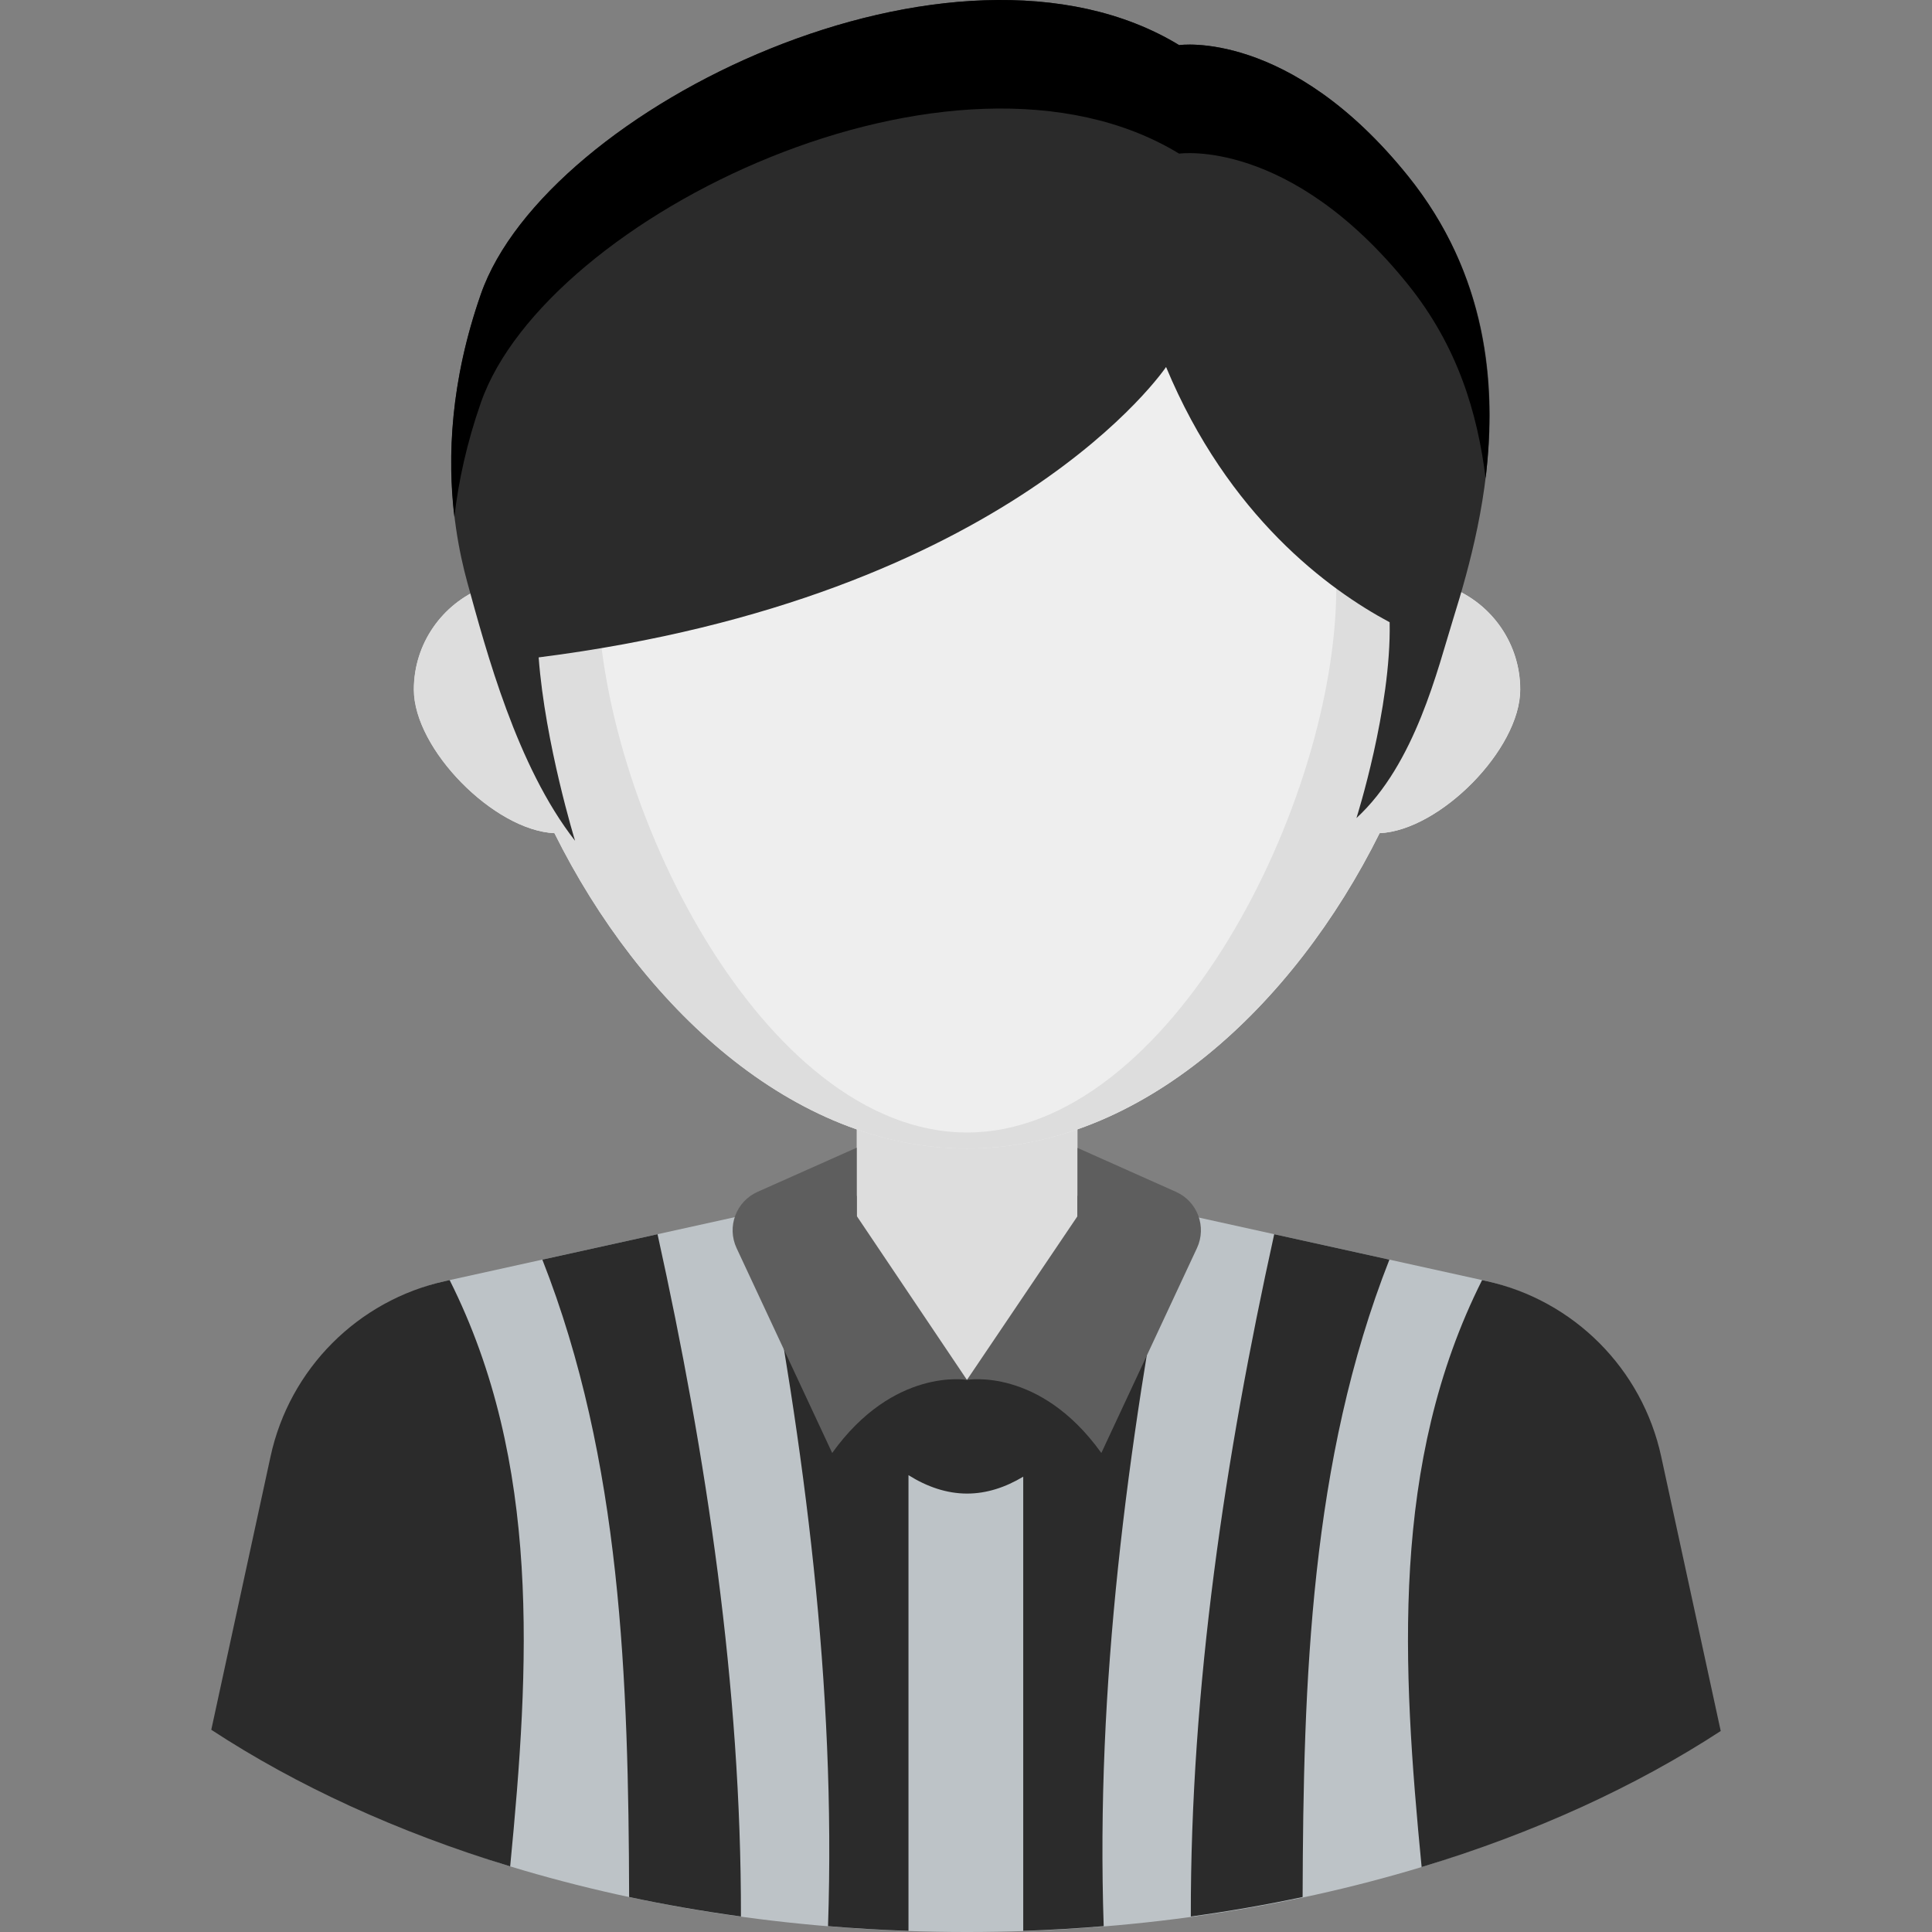 <?xml version="1.0"?>
<svg xmlns="http://www.w3.org/2000/svg" xmlns:xlink="http://www.w3.org/1999/xlink" version="1.1" id="Layer_1" x="0px" y="0px" viewBox="0 0 297.443 297.443" style="enable-background:new 0 0 297.443 297.443;" xml:space="preserve" width="512px" height="512px" class=""><rect x="0" y="0" width="297.443" height="297.443" fill="#808080" stroke="none"/><g><g>
	<path style="fill:#BDC3C7;" d="M253.536,225.278c-2.925-13.486-11.221-25.08-24.696-28.054l-59.503-13.134h-41.269l-59.503,13.133   c-13.475,2.974-22.103,14.902-25.028,28.387l-7.5,38.667c13.14,8.612,25.202,17.794,42.509,23.064   c21.242,6.469,45.104,10.102,70.326,10.102c25.092,0,48.839-3.595,69.999-10.001c17.31-5.241,28.838-13.085,42-21.666   L253.536,225.278z" data-original="#BDC3C7" class=""/>
	<g>
		<path style="fill:#2B2B2B;" d="M128.067,184.091h41.269c0,0,0.938,20.772-19.681,20.772S128.036,188.299,128.067,184.091z" data-original="#2B2B2B" class=""/>
	</g>
	<g>
		<rect x="131.891" y="161.445" style="fill:#DDDDDD" width="34" height="51" data-original="#DDC29B" class="active-path" data-old_color="#DDC29B"/>
	</g>
	<g>
		<path style="fill:#EEEEEE" d="M234.053,106.165c0-7.098-4.379-13.164-10.578-15.671c0.222-2.471,0.341-4.918,0.341-7.327    c0-41.38-33.545-56.194-74.925-56.194S73.966,41.787,73.966,83.167c0,2.409,0.118,4.856,0.341,7.327    c-6.2,2.506-10.579,8.573-10.579,15.671c0,9.179,12.356,21.685,21.646,22.107c13.249,26.661,36.74,48.551,63.516,48.551    s50.267-21.89,63.516-48.551C221.697,127.85,234.053,115.344,234.053,106.165z" data-original="#E8D8BF" class="" data-old_color="#E8D8BF"/>
	</g>
	<g>
		<path style="fill:#2B2B2B;" d="M255.749,224.232c-2.925-13.486-13.435-24.034-26.91-27.008l-0.662-0.146    c-14.141,28.148-12.306,59.461-9.308,90.366c17.31-5.241,32.886-12.364,46.047-20.945L255.749,224.232z" data-original="#2B2B2B" class=""/>
	</g>
	<g>
		<path style="fill:#2B2B2B;" d="M101.231,190.014l-17.733,3.914c12.162,30.907,13.262,64.734,13.361,98.128    c5.602,1.197,11.352,2.192,17.212,3.003C114.131,259.829,108.781,224.221,101.231,190.014z" data-original="#2B2B2B" class=""/>
	</g>
	<g>
		<path style="fill:#2B2B2B;" d="M196.173,190.014l17.733,3.914c-12.162,30.907-13.262,64.734-13.361,98.128    c-5.602,1.197-11.352,2.192-17.212,3.003C183.272,259.829,188.623,224.221,196.173,190.014z" data-original="#2B2B2B" class=""/>
	</g>
	<g>
		<path style="fill:#2B2B2B;" d="M180.457,186.545l-1.305-0.288l0,0l-9.816-2.167c0,11.481-20.468,28.354-20.468,28.354    s-20.801-16.873-20.802-28.354l-9.816,2.166l-1.305,0.288c6.933,36.475,11.771,72.975,10.535,109.999    c4.081,0.343,8.215,0.58,12.387,0.728V227.11c2.853,1.789,5.881,2.835,9.022,2.835c3.002,0,5.902-0.954,8.644-2.602v69.93    c4.172-0.148,8.306-0.385,12.387-0.728C168.686,259.521,173.524,223.02,180.457,186.545z" data-original="#2B2B2B" class=""/>
	</g>
	<g>
		<path style="fill:#2B2B2B;" d="M68.564,197.224c-13.475,2.974-23.985,13.522-26.91,27.008l-9.126,42.076    c13.14,8.612,28.709,15.764,46.016,21.034c2.992-30.872,4.808-62.148-9.318-90.265L68.564,197.224z" data-original="#2B2B2B" class=""/>
	</g>
	<g>
		<path style="fill:#5E5E5E;" d="M148.869,212.445c0,0-11.248-2-20.748,11.25l-14.72-31.542c-1.529-3.277-0.082-7.171,3.216-8.654    l15.274-6.803v10.5L148.869,212.445z" data-original="#5E5E5E" class=""/>
	</g>
	<g>
		<path style="fill:#5E5E5E;" d="M148.869,212.445c0,0,11.19-2,20.69,11.25l14.72-31.542c1.529-3.277,0.082-7.171-3.216-8.654    l-15.171-6.77v10.5L148.869,212.445z" data-original="#5E5E5E" class=""/>
	</g>
	<g>
		<path style="fill:#DDDDDD" d="M223.453,90.494c0.222-2.471,0.341-4.918,0.341-7.327c0-41.38-33.545-56.194-74.925-56.194    S73.944,41.787,73.944,83.167c0,2.409,0.118,4.856,0.341,7.327c-6.2,2.506-10.579,8.573-10.579,15.671    c0,9.179,12.356,21.685,21.646,22.107c13.249,26.661,36.74,48.551,63.516,48.551s50.267-21.89,63.516-48.551    c9.29-0.422,21.646-12.928,21.646-22.107C234.031,99.067,229.653,93,223.453,90.494z M148.869,174.353    c-31.403,0-56.86-51.012-56.86-83.904s25.457-45.281,56.86-45.281s56.86,12.389,56.86,45.281S180.272,174.353,148.869,174.353z" data-original="#DDCDB6" class="" data-old_color="#DDCDB6"/>
	</g>
	<g>
		<path style="fill:#2B2B2B;" d="M216.767,27.093C198.536,4.445,181.536,6.945,181.536,6.945c-34.5-21-97.48,9.655-107.5,38.327    C67.38,64.32,69.23,79.834,71.984,89.803c2.86,10.352,7.551,28.142,16.551,39.642c0,0-4.608-14.967-5.606-28.235    c72.847-9.274,96.594-44.71,96.594-44.71c9.593,23.011,25.059,34.296,34.421,39.299c0.275,13.212-5.111,30.145-5.111,30.145    c9.08-8.352,12.517-23.038,14.905-30.693C228.769,79.123,235.966,50.941,216.767,27.093z" data-original="#2B2B2B" class=""/>
	</g>
	<g>
		<g>
			<path d="M74.036,61.981c10.019-28.672,73-59.327,107.5-38.327c0,0,17-2.5,35.232,20.148c7.692,9.555,10.707,19.851,11.951,29.812     c1.693-14.431,0.198-31.43-11.951-46.521C198.536,4.445,181.536,6.945,181.536,6.945c-34.5-21-97.48,9.655-107.5,38.327     C69.344,58.7,68.85,70.371,69.953,79.58C70.579,74.141,71.843,68.256,74.036,61.981z" data-original="#000000" class="" style="fill:#000000" data-old_color="#000000"/>
		</g>
	</g>
</g></g> </svg>
